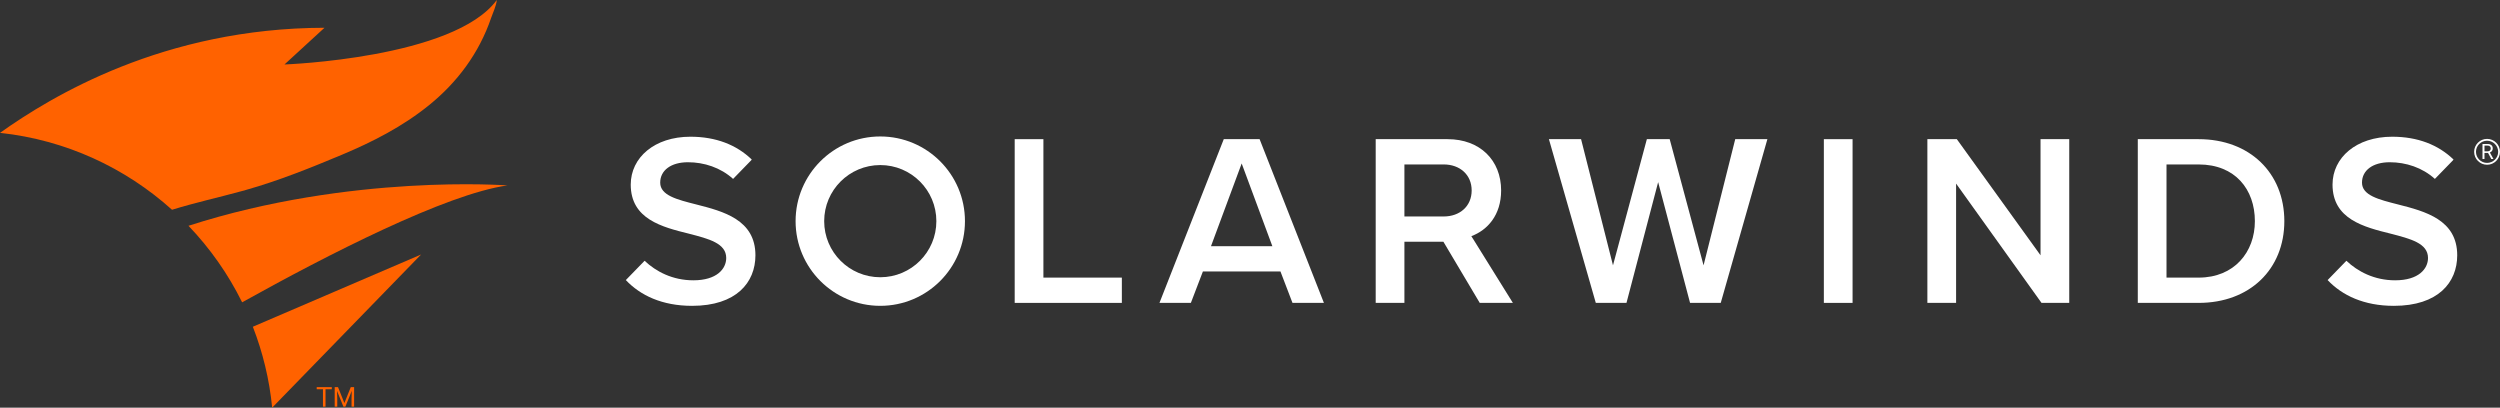 <?xml version="1.0" encoding="UTF-8"?><svg id="Layer_1" xmlns="http://www.w3.org/2000/svg" viewBox="0 0 300 48.92"><rect x="0" y="0" width="300" height="48.92" fill="#333333" stroke="none"/><defs><style>.cls-1{fill:#ff6200;}.cls-1,.cls-2{stroke-width:0px;}.cls-2{fill:#fff;}</style></defs><path class="cls-2" d="M121.763,36.347v-19.647h3.446v16.613h9.413v3.034h-12.859Z"/><path class="cls-2" d="M155.098,36.347l-1.443-3.77h-9.308l-1.443,3.77h-3.77l7.718-19.647h4.3l7.718,19.647h-3.77ZM149.001,19.616l-3.682,9.927h7.364l-3.682-9.927Z"/><path class="cls-2" d="M202.807,36.347l-3.829-14.492-3.8,14.492h-3.682l-5.626-19.647h3.859l3.829,15.141,4.065-15.141h2.739l4.065,15.141,3.8-15.141h3.859l-5.597,19.647h-3.682Z"/><path class="cls-2" d="M218.862,36.347v-19.647h3.446v19.647h-3.446Z"/><path class="cls-2" d="M244.982,36.347l-10.251-14.316v14.316h-3.446v-19.647h3.535l10.044,13.933v-13.933h3.446v19.647h-3.328Z"/><path class="cls-2" d="M256.535,36.347v-19.647h7.305c6.127,0,10.28,4.065,10.28,9.838,0,5.774-4.153,9.809-10.28,9.809h-7.305ZM259.981,33.313h3.859c4.271,0,6.745-3.063,6.745-6.775,0-3.8-2.356-6.804-6.745-6.804h-3.859v13.579h-0Z"/><path class="cls-2" d="M105.633,16.376c-5.613,0-10.162,4.55-10.162,10.162s4.55,10.162,10.162,10.162,10.162-4.55,10.162-10.162-4.55-10.162-10.162-10.162ZM105.633,33.269c-3.718,0-6.731-3.014-6.731-6.731s3.014-6.731,6.731-6.731,6.731,3.014,6.731,6.731-3.013,6.731-6.731,6.731Z"/><path class="cls-2" d="M177.711,30.181h0l-.029-.046-.018-.029-.919-1.477h-.003l-.181-.29c1.931-.719,3.574-2.52,3.574-5.483,0-3.623-2.533-6.156-6.422-6.156h-8.63v19.647h3.446v-7.335h4.681l4.359,7.335h3.977l-3.836-6.166ZM168.529,25.978v-6.245h4.713c1.944,0,3.358,1.237,3.358,3.122s-1.414,3.122-3.358,3.122h-4.713Z"/><path class="cls-2" d="M83.554,24.535c-2.327-.589-4.33-1.09-4.33-2.621,0-1.473,1.296-2.445,3.328-2.445,1.947,0,3.915.64,5.418,2l2.166-2.227.074-.097c-1.826-1.767-4.301-2.739-7.364-2.739-4.301,0-7.158,2.504-7.158,5.744,0,4.153,3.77,5.096,6.981,5.891,2.386.618,4.477,1.149,4.477,2.916,0,1.296-1.119,2.68-3.947,2.68-2.505,0-4.49-1.06-5.848-2.344l-2.252,2.316c1.738,1.839,4.35,3.092,7.953,3.092,5.302,0,7.599-2.798,7.599-6.068 0-4.271-3.858-5.273-7.098-6.098Z"/><path class="cls-2" d="M287.769,24.535c-2.327-.589-4.33-1.09-4.33-2.621,0-1.473,1.296-2.445,3.328-2.445,1.947,0,3.915.64,5.418,2l2.166-2.227.074-.097c-1.826-1.767-4.301-2.739-7.364-2.739-4.301,0-7.158,2.504-7.158,5.744,0,4.153,3.77,5.096,6.981,5.891,2.386.618,4.477,1.149,4.477,2.916,0,1.296-1.119,2.68-3.947,2.68-2.505,0-4.49-1.06-5.848-2.344l-2.252,2.316c1.738,1.839,4.35,3.092,7.953,3.092,5.302,0,7.599-2.798,7.599-6.068 0-4.271-3.859-5.273-7.098-6.098Z"/><path class="cls-2" d="M298.562,18.352h-.424v.73h-.239v-1.805h.598c.203,0,.36.046.469.139s.164.227.164.404c0,.113-.03.21-.091.294s-.145.146-.254.187l.424.766v.015h-.255l-.391-.73ZM298.138,18.158h.366c.118,0,.212-.031.282-.092.07-.061.105-.143.105-.246,0-.112-.033-.197-.1-.257-.066-.06-.163-.09-.288-.091h-.365v.685Z"/><path class="cls-2" d="M298.448,19.771c-.856,0-1.552-.696-1.552-1.552s.696-1.552,1.552-1.552,1.552.696,1.552,1.552c-0.0.856-.696,1.552-1.552,1.552ZM298.448,16.887c-.734,0-1.331.597-1.331,1.331s.597,1.331,1.331,1.331,1.331-.597,1.331-1.331-.597-1.331-1.331-1.331Z"/><path class="cls-1" d="M39.815,46.709h-.753v2.089h-.307v-2.089h-.751v-.253h1.811v.253Z"/><path class="cls-1" d="M40.561,46.456l.766,1.911.766-1.911h.401v2.342h-.309v-.912l.029-.984-.769,1.896h-.236l-.767-1.892.03.98v.912h-.309v-2.342h.399Z"/><path class="cls-1" d="M28.983,22.94c.178-.048.351-.095.529-.147,3.903-1.1,7.7-2.625,11.473-4.204,3.694-1.546,7.347-3.402,10.556-6.014,3.294-2.679,5.943-6.15,7.405-10.455.206-.599.627-1.463.667-2.12-5.129,7.013-25.474,7.737-25.474,7.737l4.801-4.405C19.639,3.369,6.171,11.561,0,15.943c7.897.847,15.046,4.192,20.643,9.229,2.754-.853,5.565-1.469,8.34-2.232Z"/><path class="cls-1" d="M60.89,22.251s-18.773-1.436-38.273,4.843c2.587,2.703,4.768,5.795,6.439,9.184,10.253-5.707,24.47-12.999,31.834-14.028Z"/><path class="cls-1" d="M30.341,39.209c1.19,3.062,1.989,6.318,2.32,9.711l17.871-18.38-20.191,8.669Z"/></svg>